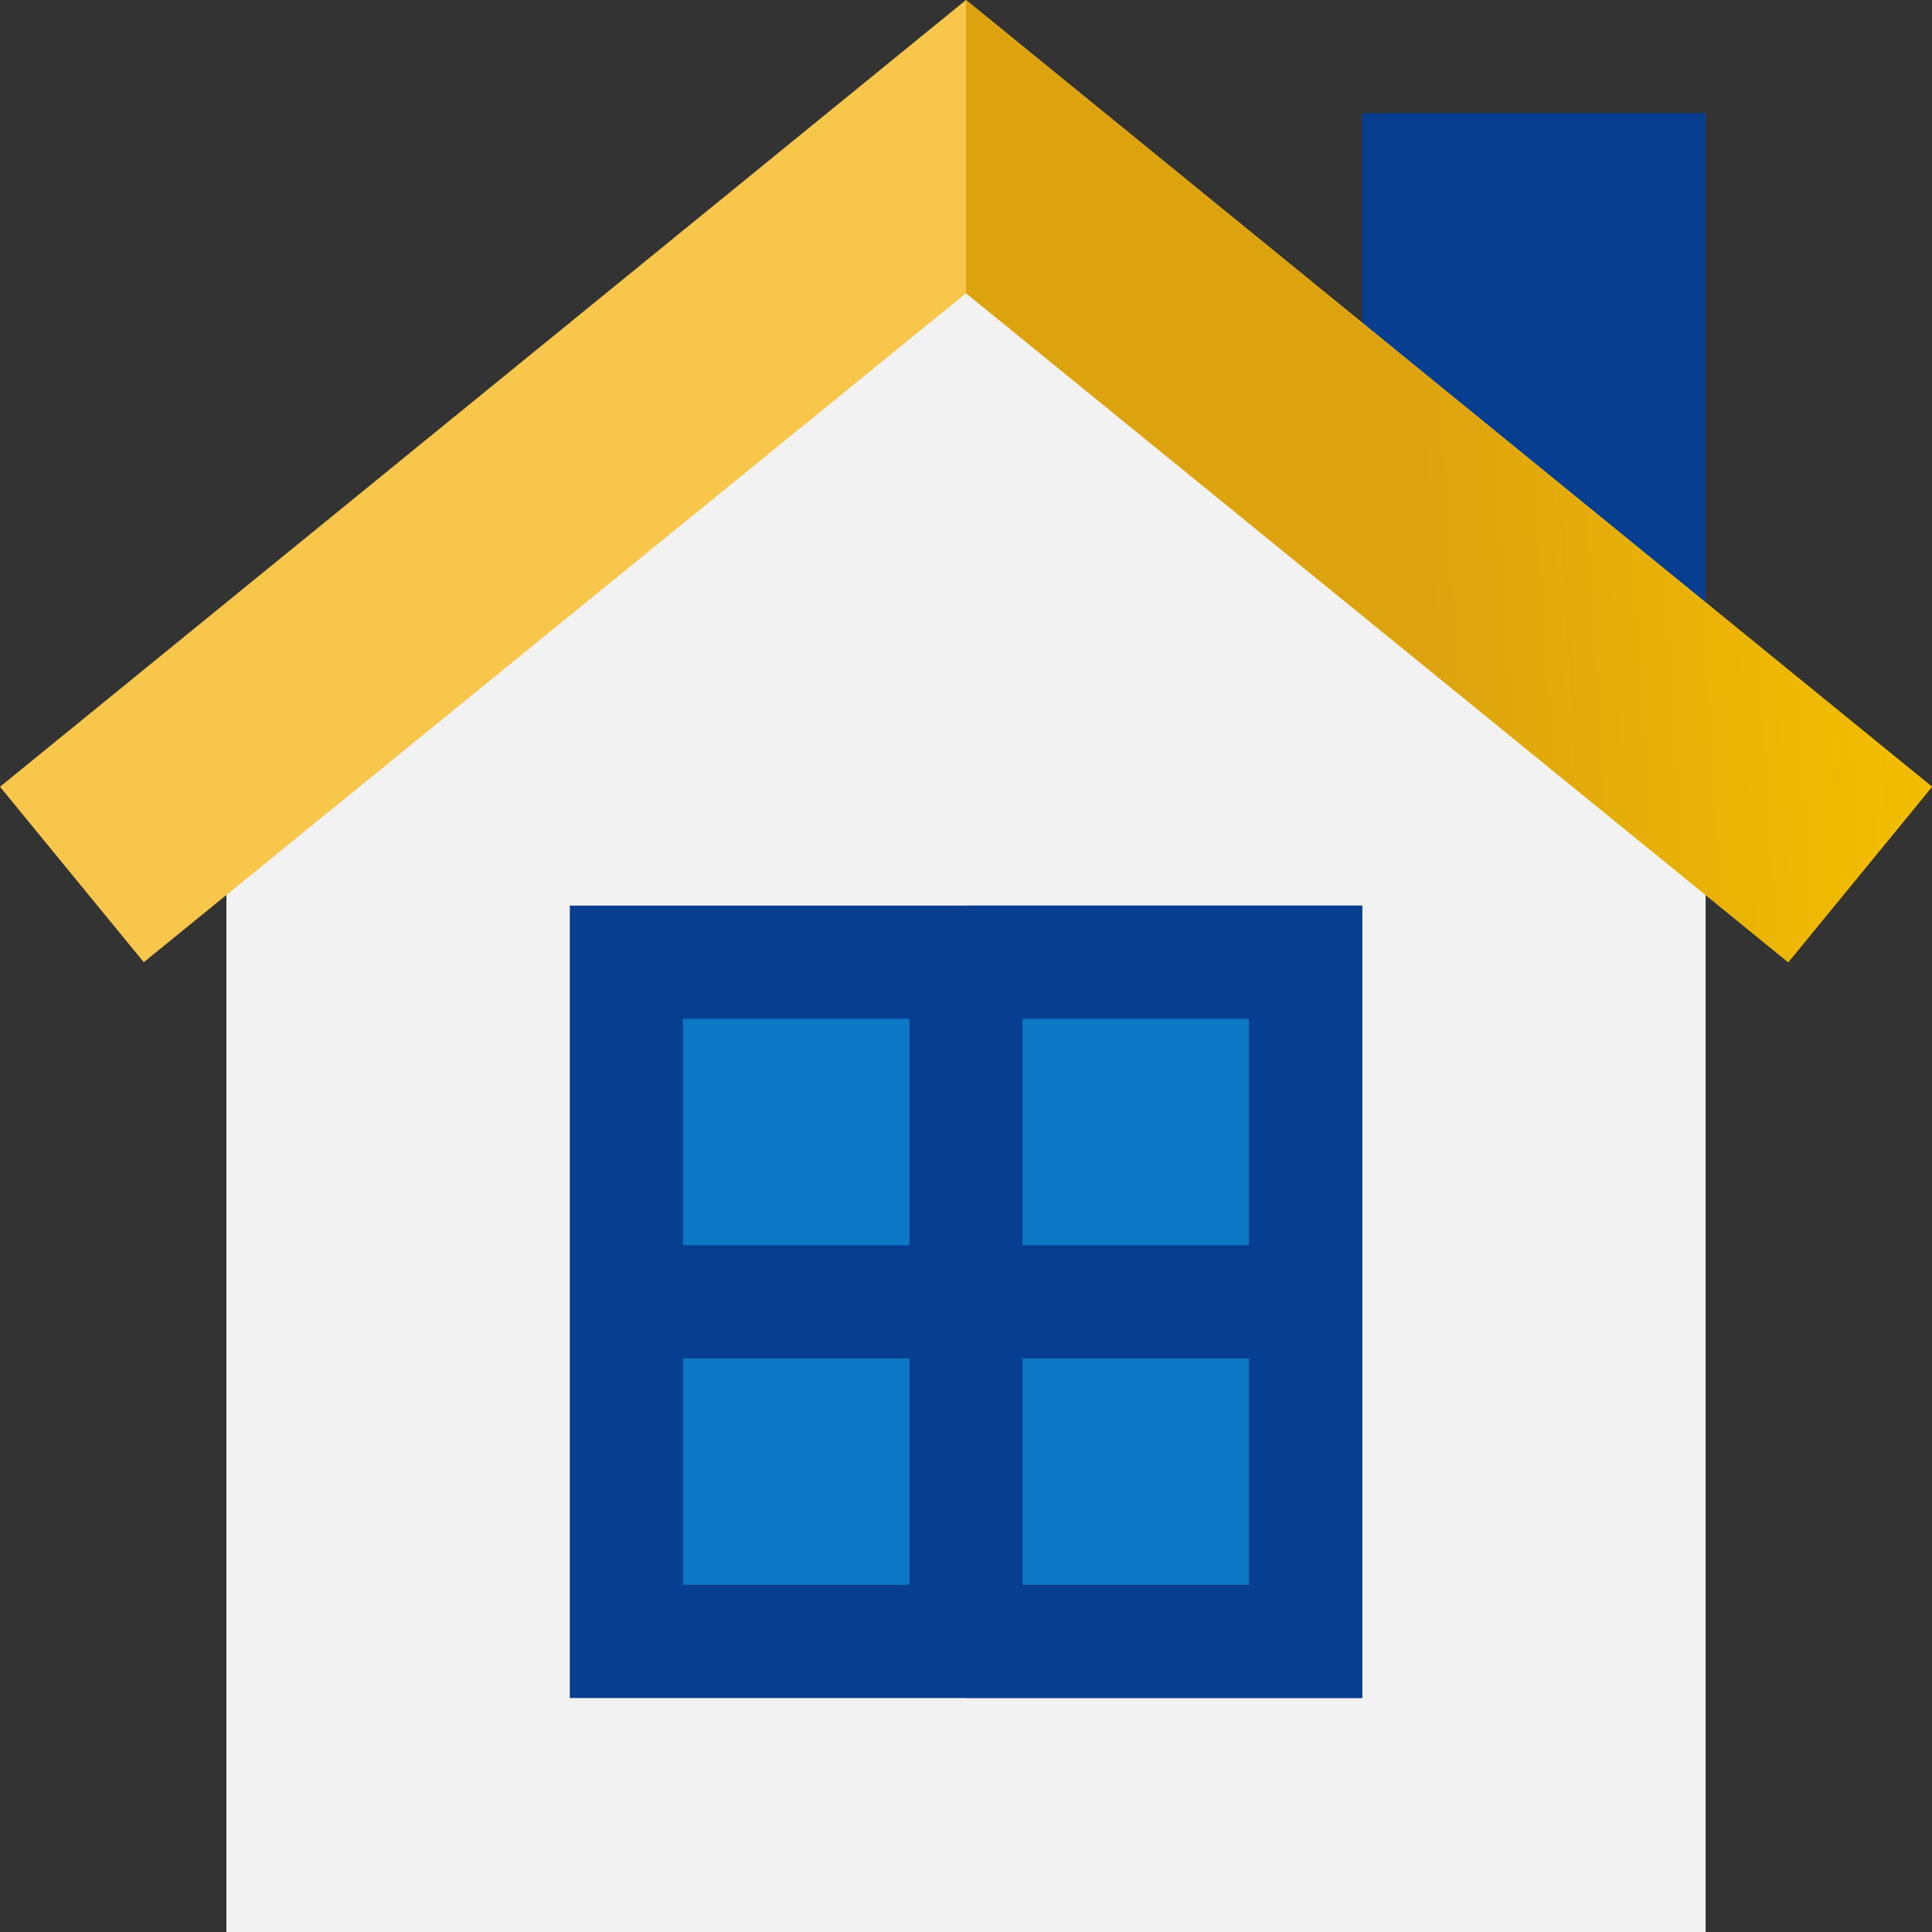 <svg width="70" height="70" viewBox="0 0 70 70" fill="none" xmlns="http://www.w3.org/2000/svg">
<rect x="0" y="0" width="70" height="70" fill="#333333" stroke="none"/>
<path d="M49.355 4.102H61.797V24.609H49.355V4.102Z" fill="#083E8F"/>
<path d="M61.797 28.3V70H8.203V28.3L35 6.521L61.797 28.3Z" fill="#F2F2F2"/>
<path d="M70 28.506L64.791 34.863L35 10.623L5.209 34.863L0 28.506L35 0L70 28.506Z" fill="#F7C64B"/>
<path d="M70 28.506L64.791 34.863L35 10.623V0L70 28.506Z" fill="url(#paint0_linear_2392_28976)"/>
<path d="M20.645 32.812V61.523H49.355V32.812H20.645Z" fill="#083E8F"/>
<path d="M35 32.812H49.355V61.523H35V32.812Z" fill="#083E8F"/>
<path d="M24.746 36.914H32.949V45.117H24.746V36.914Z" fill="#0D78C5"/>
<path d="M37.051 36.914H45.254V45.117H37.051V36.914Z" fill="#0D78C5"/>
<path d="M24.746 49.219H32.949V57.422H24.746V49.219Z" fill="#0D78C5"/>
<path d="M37.051 49.219H45.254V57.422H37.051V49.219Z" fill="#0D78C5"/>
<defs>
<linearGradient id="paint0_linear_2392_28976" x1="67.06" y1="-9.12508e-06" x2="50.41" y2="1.029" gradientUnits="userSpaceOnUse">
<stop stop-color="#F2BD00"/>
<stop offset="1" stop-color="#DDA30F"/>
</linearGradient>
</defs>
</svg>
